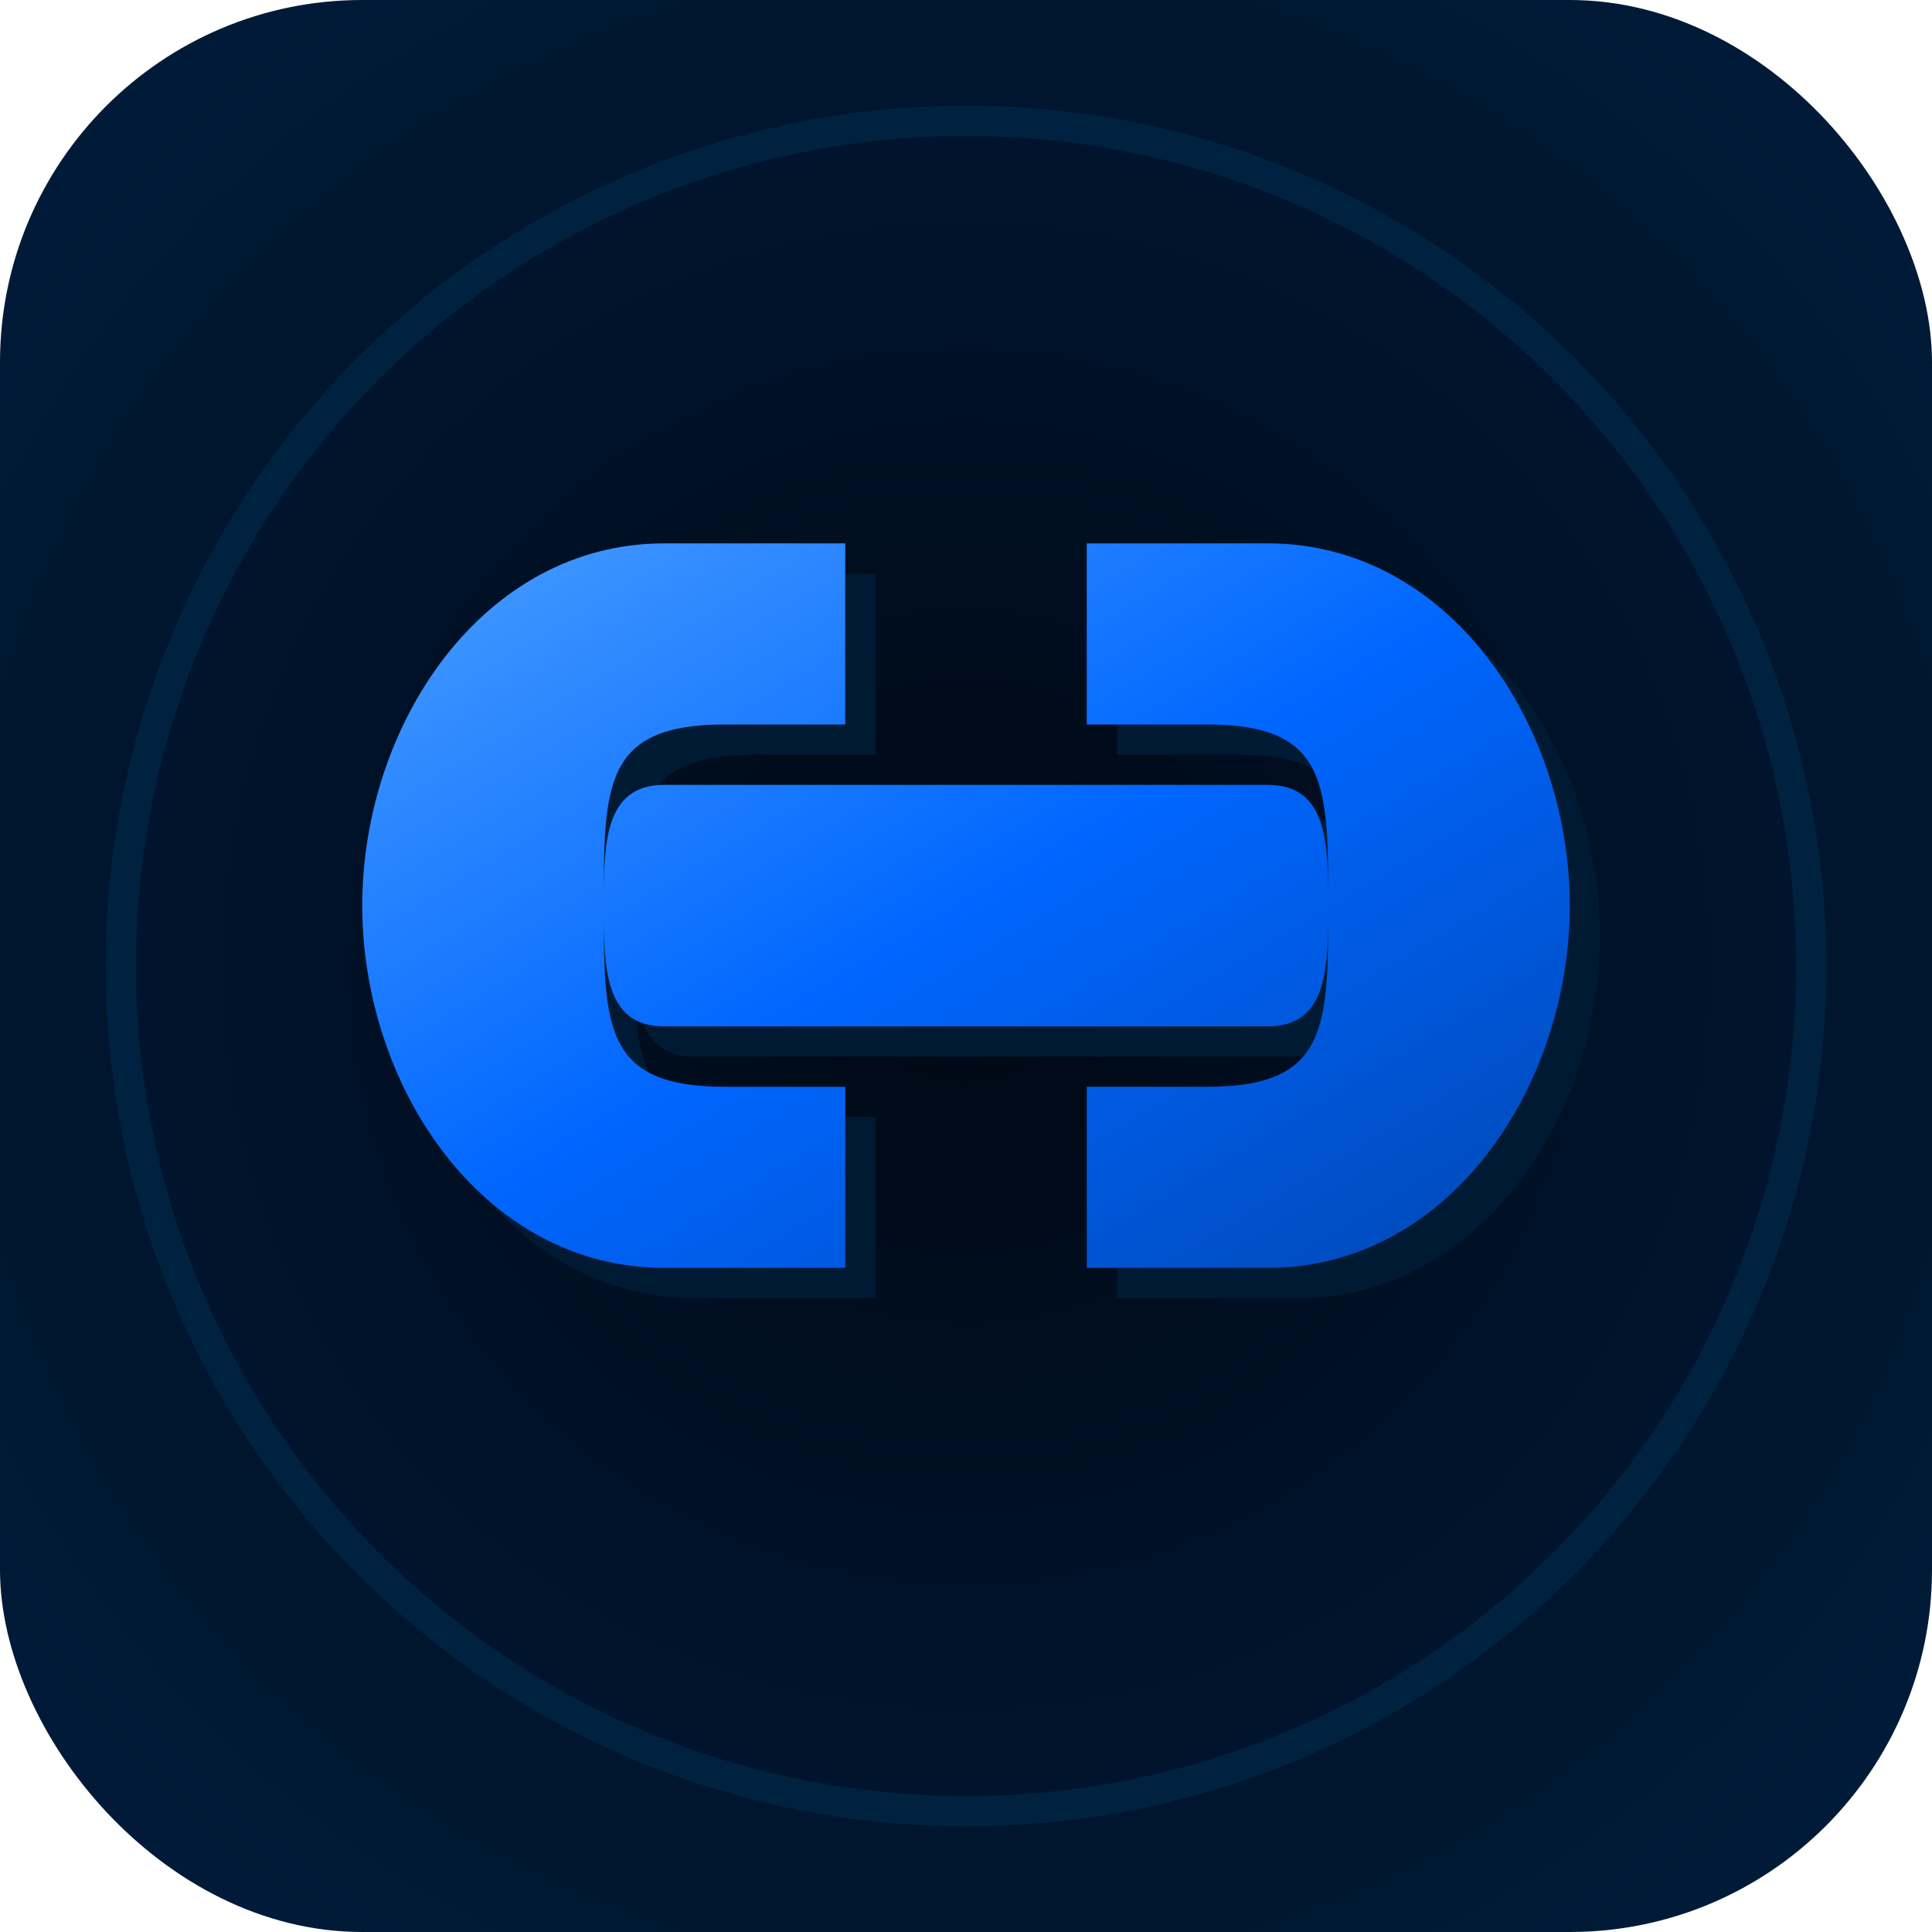 <svg width="32" height="32" viewBox="0 0 32 32" xmlns="http://www.w3.org/2000/svg">
  <defs>
    <filter id="glow">
      <feGaussianBlur stdDeviation="1" result="coloredBlur"/>
      <feMerge> 
        <feMergeNode in="coloredBlur"/>
        <feMergeNode in="SourceGraphic"/>
      </feMerge>
    </filter>
    <radialGradient id="darkGradient" cx="50%" cy="50%" r="70%">
      <stop offset="0%" style="stop-color:#000814;stop-opacity:1" />
      <stop offset="100%" style="stop-color:#001d3d;stop-opacity:1" />
    </radialGradient>
    <linearGradient id="euroGradient" x1="0%" y1="0%" x2="100%" y2="100%">
      <stop offset="0%" style="stop-color:#4a9eff;stop-opacity:1" />
      <stop offset="50%" style="stop-color:#0066ff;stop-opacity:1" />
      <stop offset="100%" style="stop-color:#0047b3;stop-opacity:1" />
    </linearGradient>
  </defs>
  
  <!-- Background -->
  <rect width="32" height="32" fill="url(#darkGradient)" rx="6"/>
  
  <!-- Euro symbol -->
  <g transform="translate(16, 16)">
    <!-- Ombre -->
    <path d="M-5,-7 C-8,-7 -10,-4 -10,-1 C-10,2 -8,5 -5,5 L-2,5 L-2,2 L-4,2 C-6,2 -6,1 -6,-1 C-6,-3 -6,-4 -4,-4 L-2,-4 L-2,-7 Z
             M5,-7 C8,-7 10,-4 10,-1 C10,2 8,5 5,5 L2,5 L2,2 L4,2 C6,2 6,1 6,-1 C6,-3 6,-4 4,-4 L2,-4 L2,-7 Z
             M-5,-3 C-6,-3 -6,-2 -6,-1 C-6,0 -6,1 -5,1 L5,1 C6,1 6,0 6,-1 C6,-2 6,-3 5,-3 L-5,-3 Z" 
          fill="#001a33" transform="translate(0.5, 0.5)"/>
    
    <!-- Symbole principal -->
    <path d="M-5,-7 C-8,-7 -10,-4 -10,-1 C-10,2 -8,5 -5,5 L-2,5 L-2,2 L-4,2 C-6,2 -6,1 -6,-1 C-6,-3 -6,-4 -4,-4 L-2,-4 L-2,-7 Z
             M5,-7 C8,-7 10,-4 10,-1 C10,2 8,5 5,5 L2,5 L2,2 L4,2 C6,2 6,1 6,-1 C6,-3 6,-4 4,-4 L2,-4 L2,-7 Z
             M-5,-3 C-6,-3 -6,-2 -6,-1 C-6,0 -6,1 -5,1 L5,1 C6,1 6,0 6,-1 C6,-2 6,-3 5,-3 L-5,-3 Z" 
          fill="url(#euroGradient)" filter="url(#glow)"/>
  </g>
  
  <!-- Halo lumineux -->
  <circle cx="16" cy="16" r="14" fill="none" stroke="#00aaff" 
          stroke-width="0.5" opacity="0.3" filter="url(#glow)"/>
</svg>